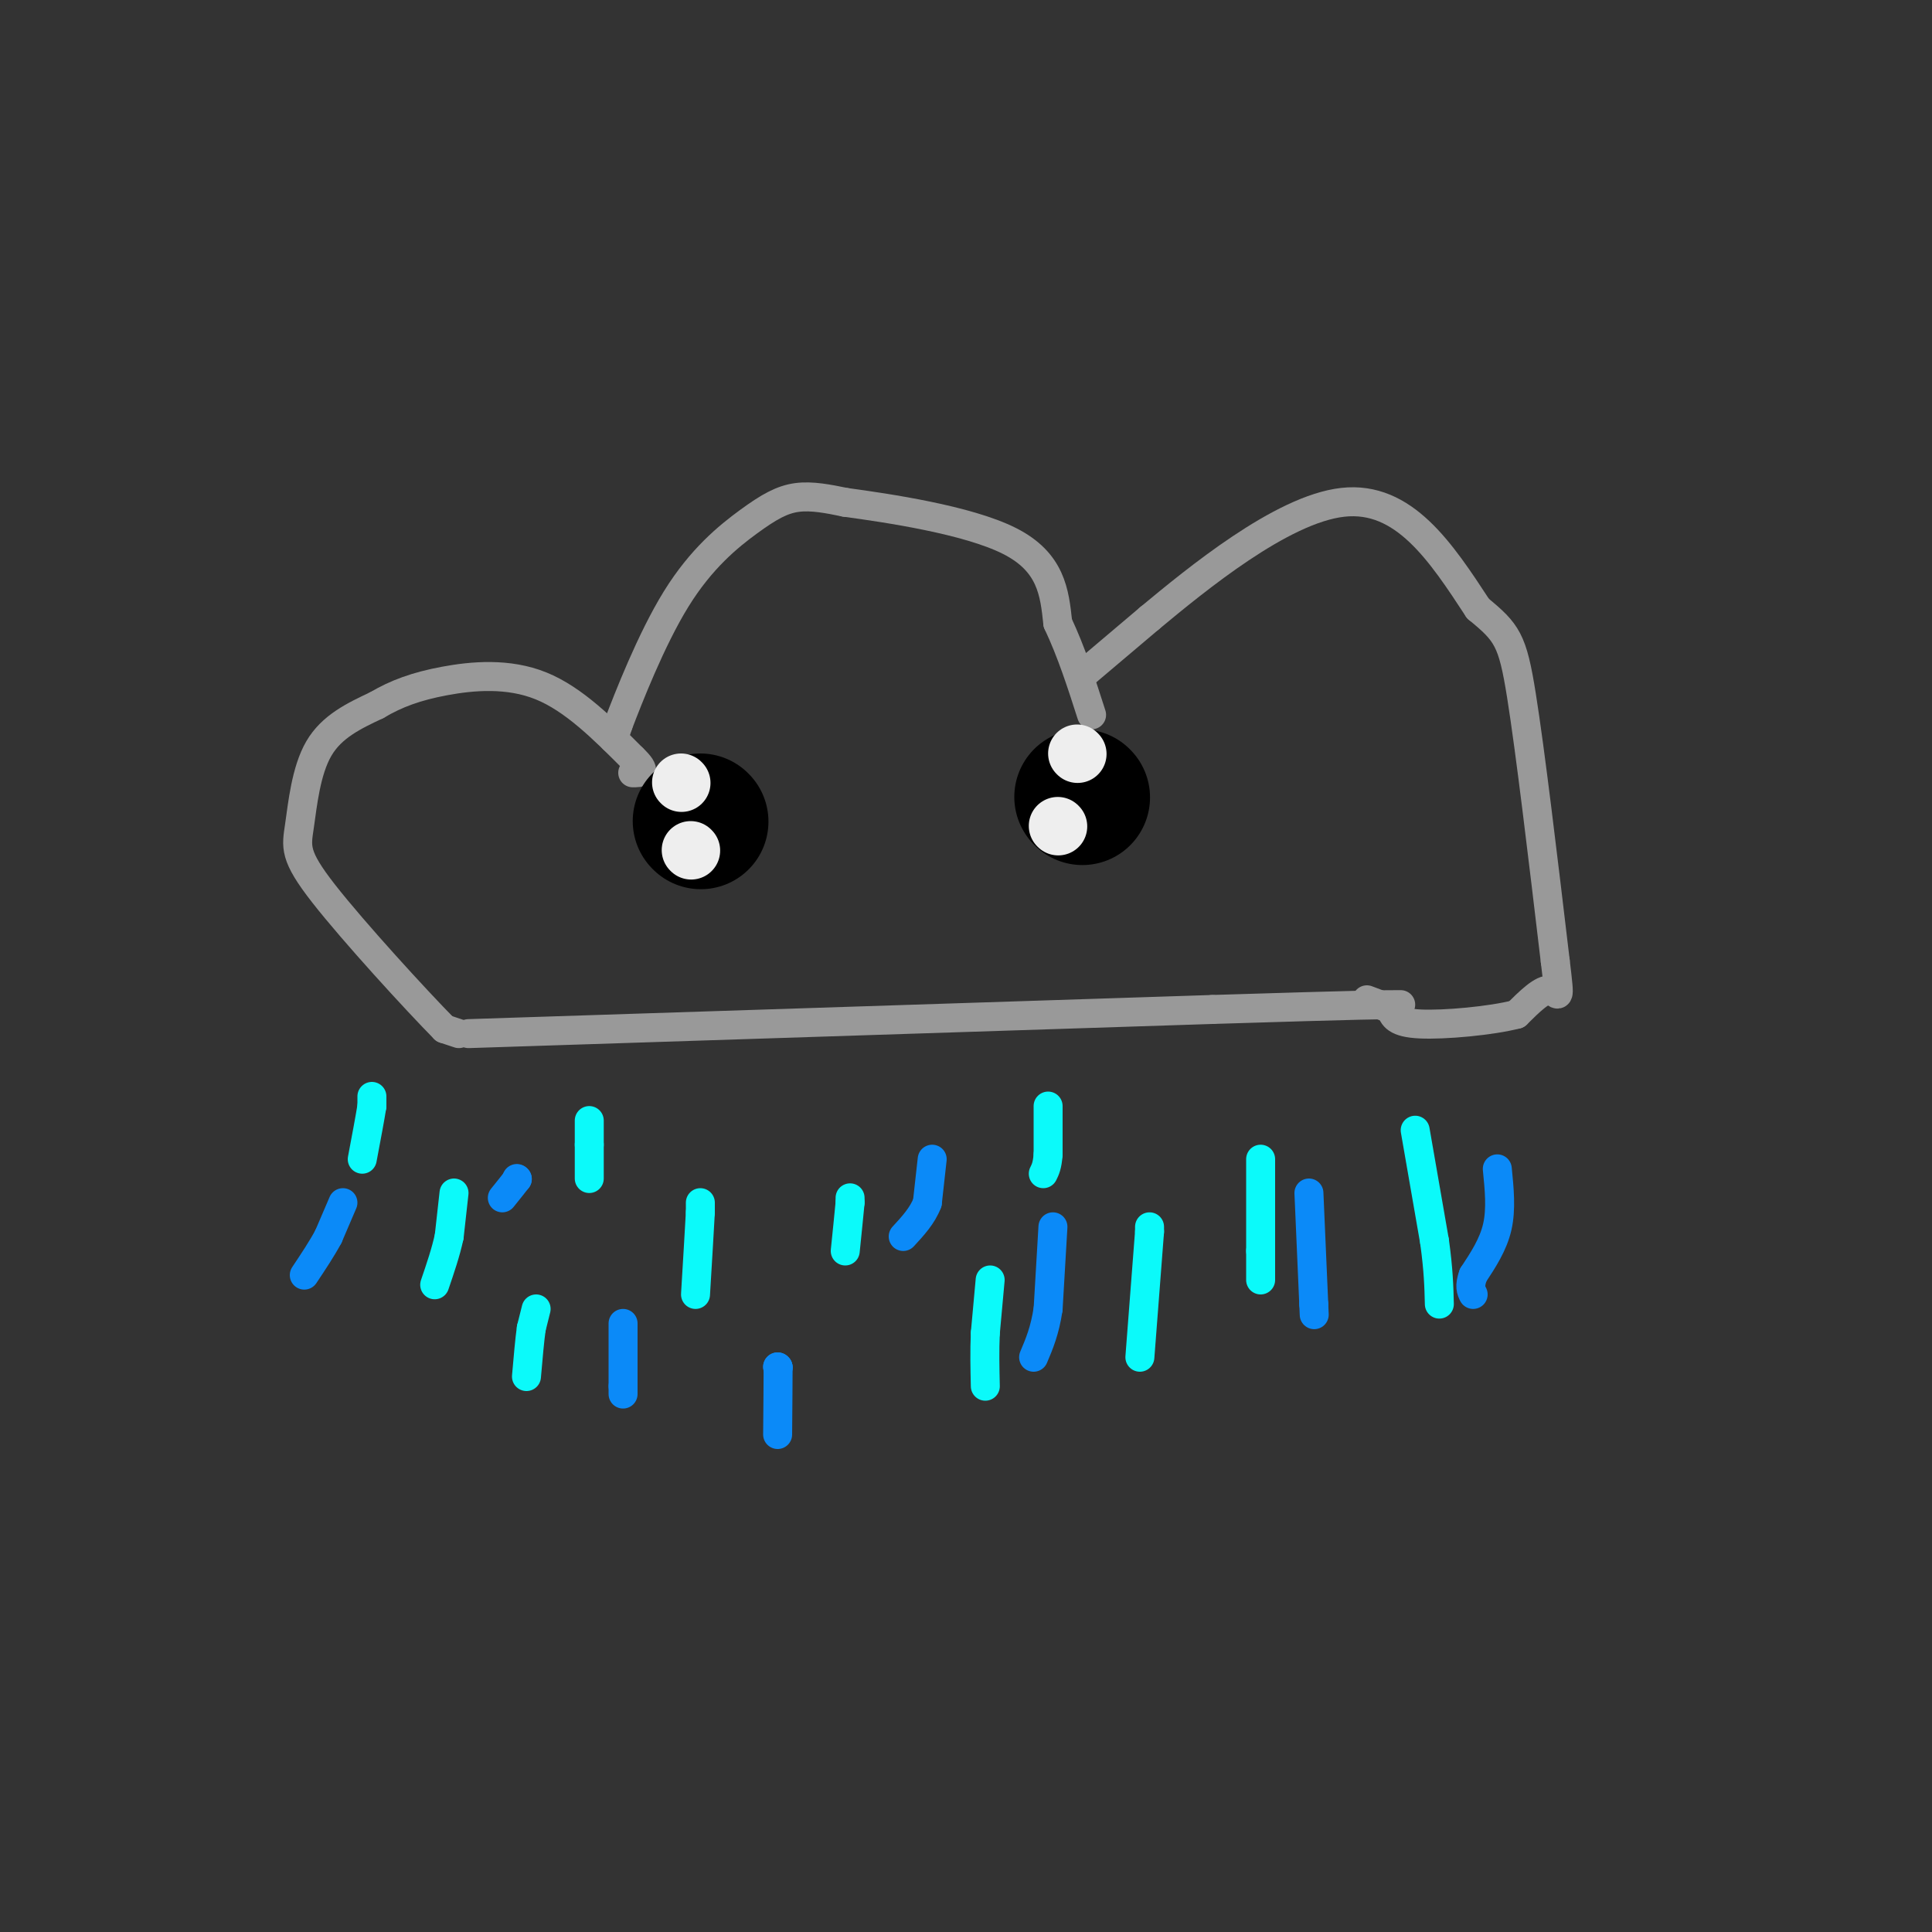 <svg viewBox='0 0 400 400' version='1.1' xmlns='http://www.w3.org/2000/svg' xmlns:xlink='http://www.w3.org/1999/xlink'><rect x="0" y="0" width="400" height="400" fill="#333333" stroke="none"/><g fill='none' stroke='#999999' stroke-width='6' stroke-linecap='round' stroke-linejoin='round'><path d='M97,214c0.000,0.000 154.000,-5.000 154,-5'/><path d='M251,209c32.167,-1.000 35.583,-1.000 39,-1'/><path d='M95,214c0.000,0.000 -3.000,-1.000 -3,-1'/><path d='M92,213c-5.797,-5.874 -18.791,-20.059 -25,-28c-6.209,-7.941 -5.633,-9.638 -5,-14c0.633,-4.362 1.324,-11.389 4,-16c2.676,-4.611 7.338,-6.805 12,-9'/><path d='M78,146c4.060,-2.405 8.208,-3.917 14,-5c5.792,-1.083 13.226,-1.738 20,1c6.774,2.738 12.887,8.869 19,15'/><path d='M131,157c3.167,3.000 1.583,3.000 0,3'/><path d='M127,153c0.000,0.000 1.000,-3.000 1,-3'/><path d='M128,150c2.091,-5.466 6.818,-17.630 12,-26c5.182,-8.370 10.818,-12.946 15,-16c4.182,-3.054 6.909,-4.587 10,-5c3.091,-0.413 6.545,0.293 10,1'/><path d='M175,104c8.667,1.178 25.333,3.622 34,8c8.667,4.378 9.333,10.689 10,17'/><path d='M219,129c2.833,6.000 4.917,12.500 7,19'/><path d='M225,139c0.000,0.000 13.000,-11.000 13,-11'/><path d='M238,128c9.667,-8.022 27.333,-22.578 40,-24c12.667,-1.422 20.333,10.289 28,22'/><path d='M306,126c6.044,4.978 7.156,6.422 9,18c1.844,11.578 4.422,33.289 7,55'/><path d='M322,199c1.178,9.667 0.622,6.333 -1,6c-1.622,-0.333 -4.311,2.333 -7,5'/><path d='M314,210c-5.267,1.356 -14.933,2.244 -20,2c-5.067,-0.244 -5.533,-1.622 -6,-3'/><path d='M288,209c-1.833,-0.833 -3.417,-1.417 -5,-2'/></g>
<g fill='none' stroke='#0BFAFA' stroke-width='6' stroke-linecap='round' stroke-linejoin='round'><path d='M122,232c0.000,0.000 0.000,5.000 0,5'/><path d='M122,237c0.000,2.000 0.000,4.500 0,7'/><path d='M176,248c0.000,0.000 0.000,1.000 0,1'/><path d='M176,249c-0.167,1.833 -0.583,5.917 -1,10'/><path d='M217,229c0.000,0.000 0.000,10.000 0,10'/><path d='M217,239c-0.167,2.333 -0.583,3.167 -1,4'/><path d='M145,249c0.000,0.000 0.000,2.000 0,2'/><path d='M145,251c-0.167,3.167 -0.583,10.083 -1,17'/><path d='M261,240c0.000,0.000 0.000,19.000 0,19'/><path d='M261,259c0.000,4.167 0.000,5.083 0,6'/><path d='M238,254c0.000,0.000 0.000,1.000 0,1'/><path d='M238,255c-0.333,4.500 -1.167,15.250 -2,26'/><path d='M205,265c0.000,0.000 -1.000,11.000 -1,11'/><path d='M204,276c-0.167,3.667 -0.083,7.333 0,11'/><path d='M111,271c0.000,0.000 -1.000,4.000 -1,4'/><path d='M110,275c-0.333,2.333 -0.667,6.167 -1,10'/><path d='M293,234c0.000,0.000 4.000,23.000 4,23'/><path d='M297,257c0.833,6.000 0.917,9.500 1,13'/><path d='M77,227c0.000,0.000 0.000,2.000 0,2'/><path d='M77,229c-0.333,2.167 -1.167,6.583 -2,11'/><path d='M94,247c0.000,0.000 -1.000,9.000 -1,9'/><path d='M93,256c-0.667,3.167 -1.833,6.583 -3,10'/></g>
<g fill='none' stroke='#0B8AF8' stroke-width='6' stroke-linecap='round' stroke-linejoin='round'><path d='M107,244c0.000,0.000 0.100,0.100 0.1,0.1'/><path d='M107.1,244.1c-0.500,0.667 -1.800,2.283 -3.1,3.9'/><path d='M71,249c0.000,0.000 -3.000,7.000 -3,7'/><path d='M68,256c-1.333,2.500 -3.167,5.250 -5,8'/><path d='M129,274c0.000,0.000 0.000,13.000 0,13'/><path d='M129,287c0.000,2.333 0.000,1.667 0,1'/><path d='M161,283c0.000,0.000 0.100,0.100 0.1,0.1'/><path d='M161,283c0.000,0.000 0.100,0.100 0.1,0.1'/><path d='M161.1,283.1c0.000,2.333 -0.050,8.117 -0.1,13.9'/><path d='M310,242c0.417,4.167 0.833,8.333 0,12c-0.833,3.667 -2.917,6.833 -5,10'/><path d='M305,264c-0.833,2.333 -0.417,3.167 0,4'/><path d='M271,247c0.000,0.000 1.000,23.000 1,23'/><path d='M272,270c0.167,3.833 0.083,1.917 0,0'/><path d='M218,254c0.000,0.000 -1.000,17.000 -1,17'/><path d='M217,271c-0.667,4.500 -1.833,7.250 -3,10'/><path d='M193,240c0.000,0.000 -1.000,9.000 -1,9'/><path d='M192,249c-1.000,2.667 -3.000,4.833 -5,7'/></g>
<g fill='none' stroke='#000000' stroke-width='28' stroke-linecap='round' stroke-linejoin='round'><path d='M145,170c0.000,0.000 0.100,0.100 0.1,0.1'/><path d='M224,165c0.000,0.000 0.100,0.100 0.1,0.1'/></g>
<g fill='none' stroke='#EEEEEE' stroke-width='12' stroke-linecap='round' stroke-linejoin='round'><path d='M141,162c0.000,0.000 0.100,0.100 0.1,0.1'/><path d='M143,176c0.000,0.000 0.100,0.100 0.1,0.1'/><path d='M223,156c0.000,0.000 0.100,0.100 0.1,0.1'/><path d='M219,171c0.000,0.000 0.100,0.100 0.1,0.1'/></g>
</svg>